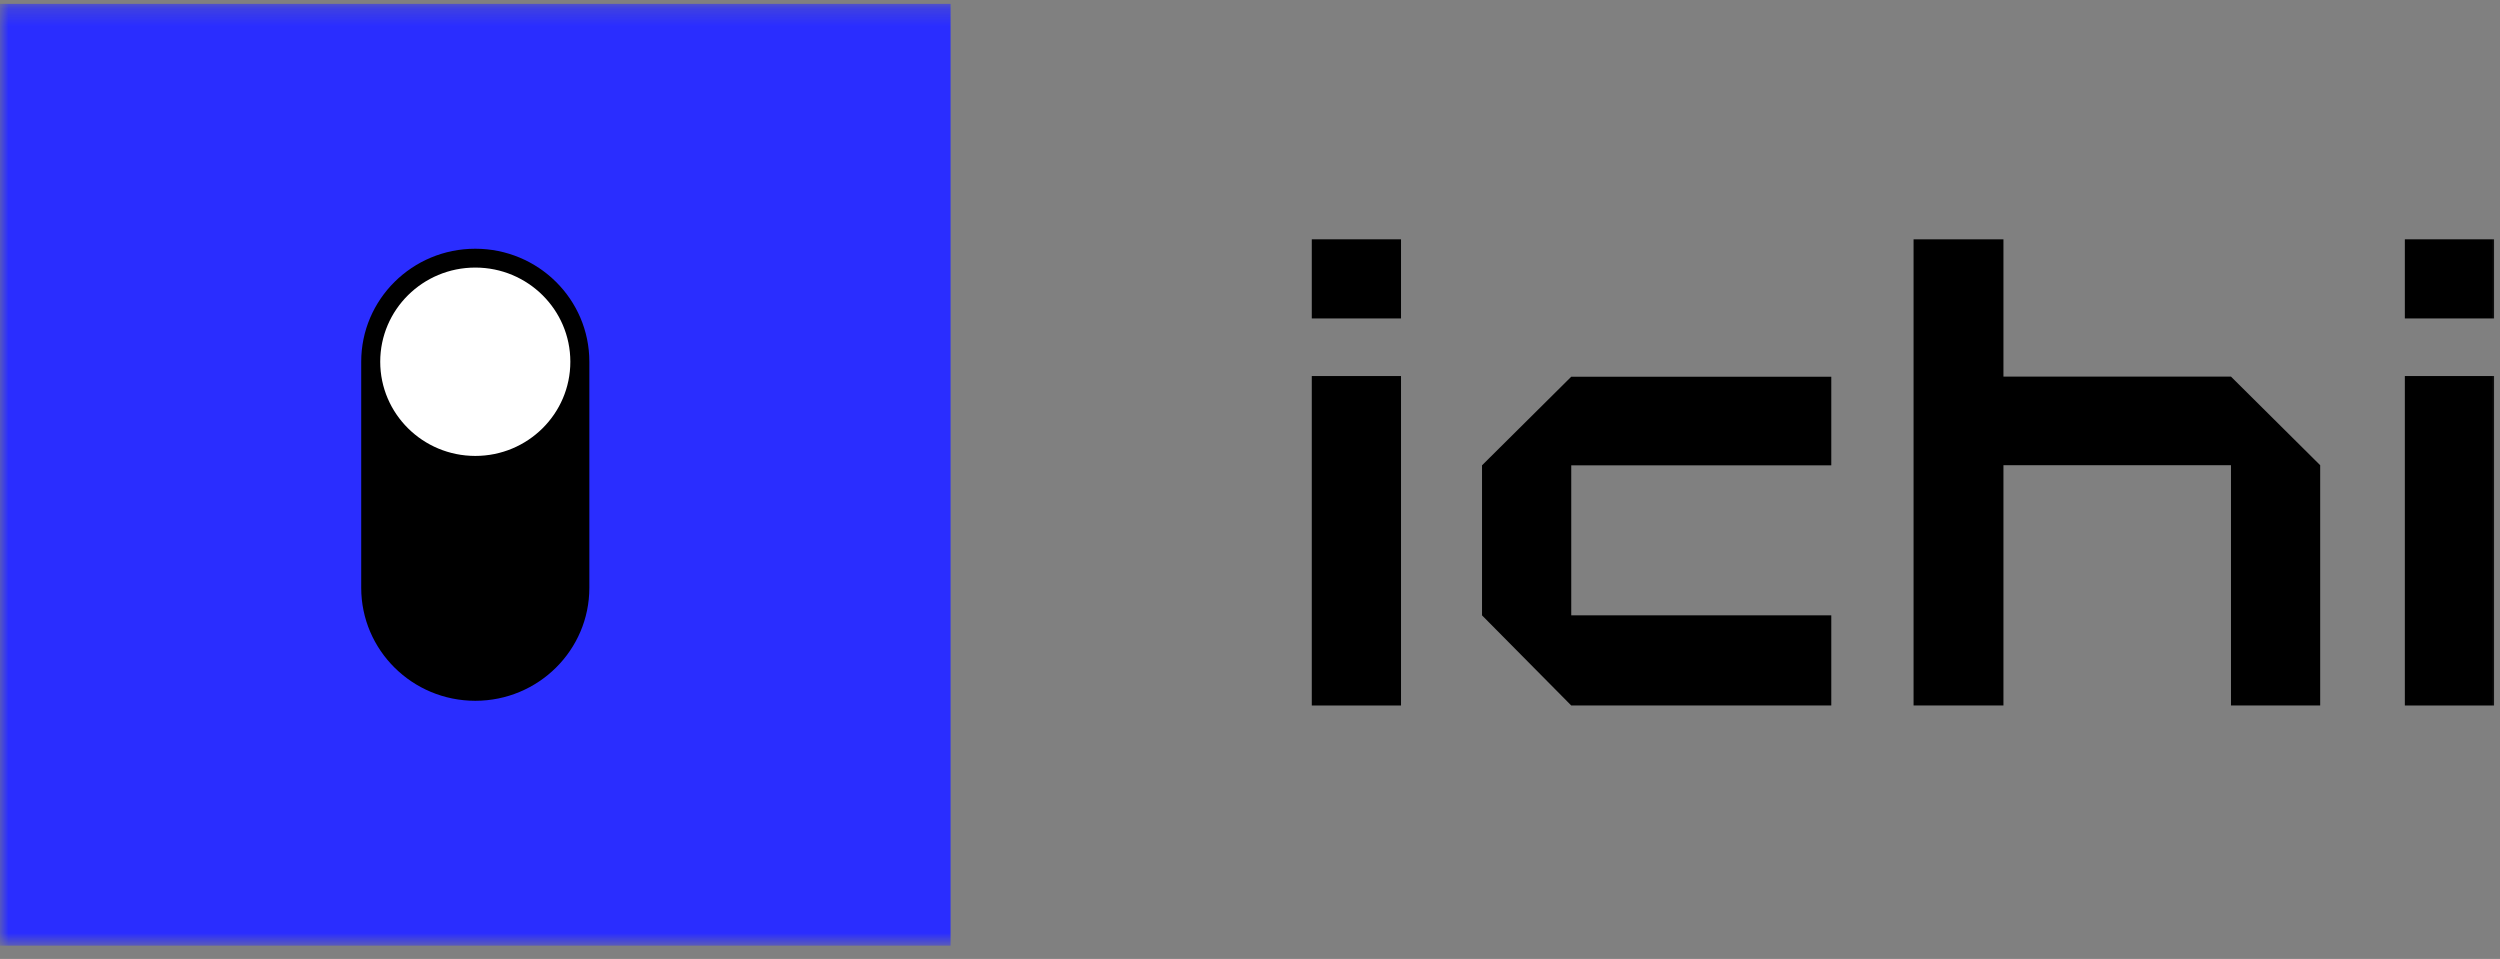 <svg width="146" height="56" viewBox="0 0 146 56" fill="none" xmlns="http://www.w3.org/2000/svg">
<rect x="0" y="0" width="146" height="56" fill="#808080" stroke="none"/>
<mask id="mask0_672_1078" style="mask-type:luminance" maskUnits="userSpaceOnUse" x="0" y="0" width="146" height="56">
<path d="M146 0.226H0V55.226H146V0.226Z" fill="white"/>
</mask>
<g mask="url(#mask0_672_1078)">
<path d="M55.513 0.226H0V55.226H55.513V0.226Z" fill="#2A2DFF"/>
<path d="M34.418 21.126C34.418 17.481 31.436 14.526 27.757 14.526C24.078 14.526 21.095 17.481 21.095 21.126V34.326C21.095 37.971 24.078 40.926 27.757 40.926C31.436 40.926 34.418 37.971 34.418 34.326V21.126Z" fill="black"/>
<path d="M27.757 26.626C30.823 26.626 33.308 24.163 33.308 21.126C33.308 18.088 30.823 15.626 27.757 15.626C24.691 15.626 22.205 18.088 22.205 21.126C22.205 24.163 24.691 26.626 27.757 26.626Z" fill="white"/>
<path d="M76.608 13.976V18.597H81.819V13.976H76.608ZM76.608 21.961V41.201H81.819V21.961H76.608Z" fill="black"/>
<path d="M86.55 27.175V35.937L91.761 41.201H106.947V35.937H91.761V27.175H106.947V22H91.761L86.55 27.175Z" fill="black"/>
<path d="M111.752 13.976V30.791L117.001 31.235V13.976H111.752ZM130.289 21.993H116.994C114.463 21.993 111.752 23.73 111.752 26.244V41.201C111.79 41.201 117.001 41.201 117.001 41.201V27.169H130.289V41.201H135.499V27.169L130.289 21.993Z" fill="black"/>
<path d="M140.443 13.976V18.597H145.653V13.976H140.443ZM140.443 21.961V41.201H145.653V21.961H140.443Z" fill="black"/>
</g>
</svg>

